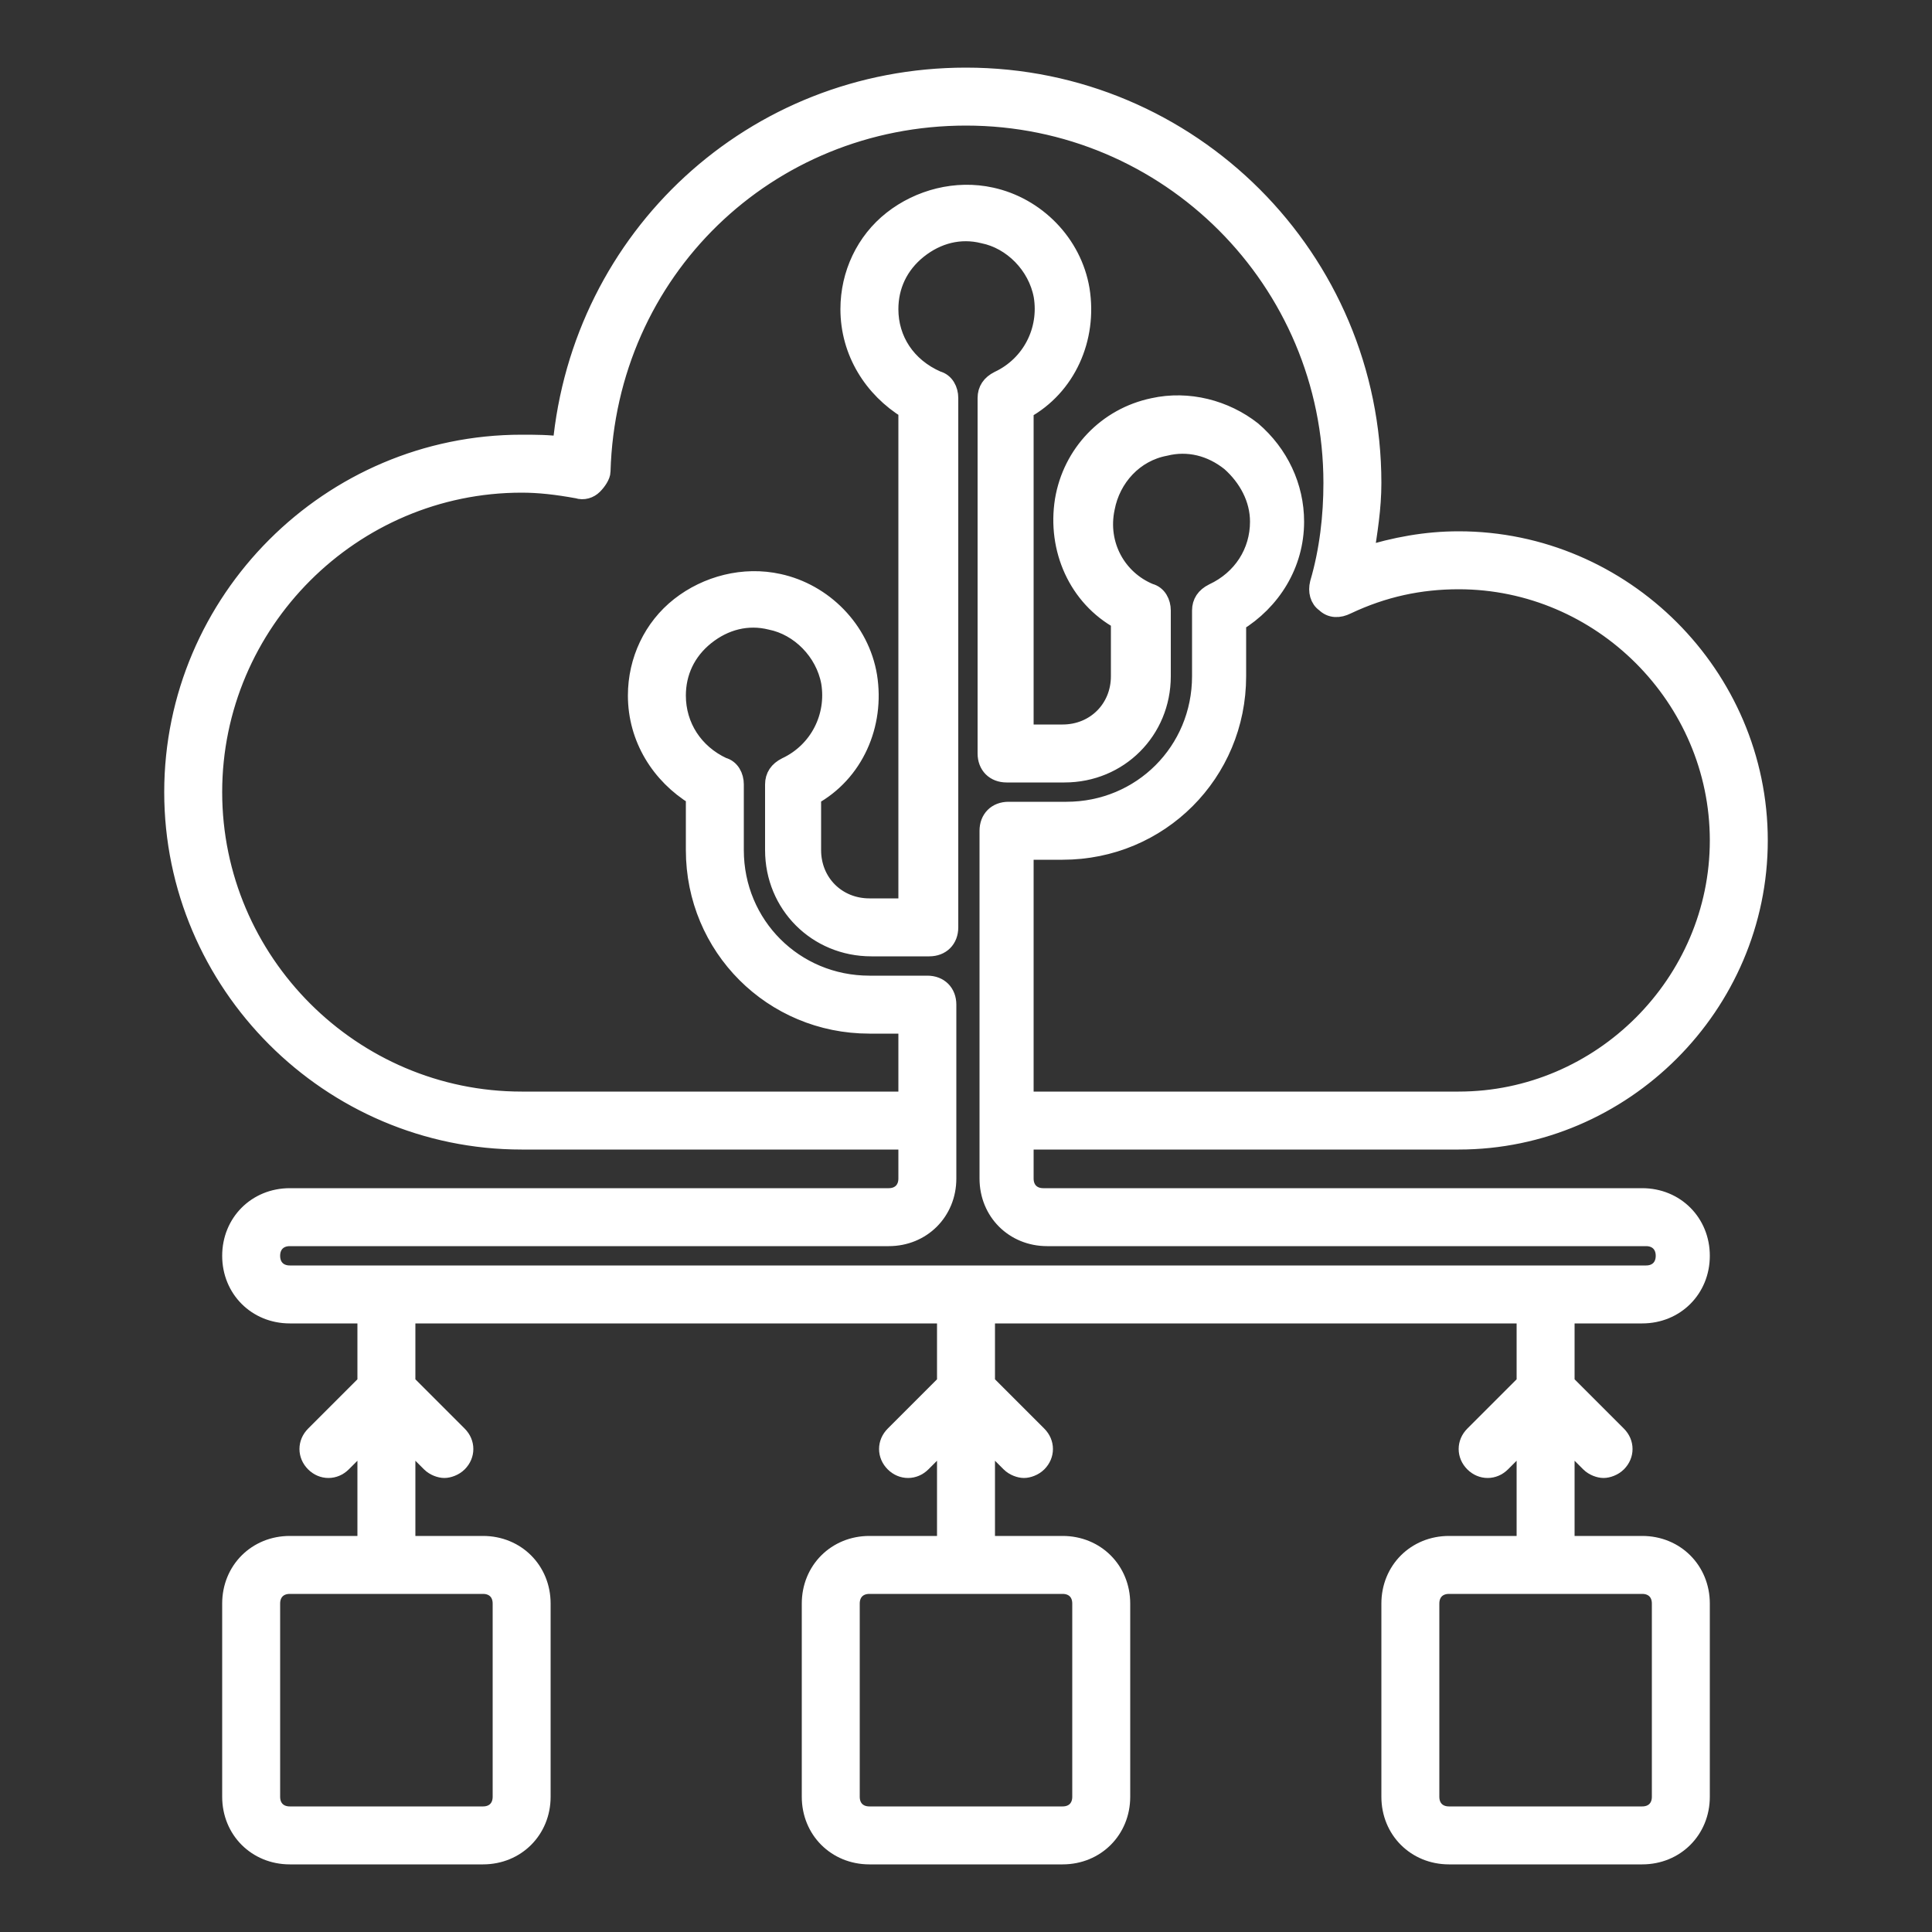 <!DOCTYPE svg PUBLIC "-//W3C//DTD SVG 1.1//EN" "http://www.w3.org/Graphics/SVG/1.1/DTD/svg11.dtd">
<!-- Uploaded to: SVG Repo, www.svgrepo.com, Transformed by: SVG Repo Mixer Tools -->
<svg fill="#ffffff" width="800px" height="800px" viewBox="0 0 100 100" version="1.1" xml:space="preserve" xmlns="http://www.w3.org/2000/svg" xmlns:xlink="http://www.w3.org/1999/xlink" stroke="#ffffff">
<rect x="0" y="0" width="100" height="100" fill="#333333" stroke="none"/>
<g id="SVGRepo_bgCarrier" stroke-width="0"/>
<g id="SVGRepo_tracerCarrier" stroke-linecap="round" stroke-linejoin="round"/>
<g id="SVGRepo_iconCarrier"> <g id="network"/> <g id="connection"/> <g id="page"/> <g id="support"/> <g id="configuration"/> <g id="cloud_storage"> <path d="M85,68c1.7,0,3-1.3,3-3s-1.3-3-3-3H54c-0.6,0-1-0.4-1-1v-2h22.5C84,59,91,52,91,43.5S84,28,75.5,28c-1.7,0-3.3,0.3-4.9,0.8 c0.2-1.3,0.4-2.5,0.4-3.8c0-11.6-9.4-21-21-21c-11,0-19.9,8.3-20.9,19.1C28.4,23,27.7,23,27,23c-9.9,0-18,8.1-18,18s8.1,18,18,18 h20v2c0,0.6-0.4,1-1,1H15c-1.7,0-3,1.3-3,3s1.3,3,3,3h4v3.6l-2.7,2.7c-0.4,0.4-0.4,1,0,1.4s1,0.4,1.4,0l1.3-1.3V80h-4 c-1.7,0-3,1.3-3,3v10c0,1.7,1.3,3,3,3h10c1.7,0,3-1.3,3-3V83c0-1.7-1.3-3-3-3h-4v-5.6l1.3,1.3c0.2,0.2,0.5,0.3,0.7,0.3 s0.5-0.1,0.7-0.3c0.4-0.4,0.4-1,0-1.4L21,71.6V68h28v3.6l-2.7,2.7c-0.4,0.4-0.4,1,0,1.4s1,0.4,1.4,0l1.3-1.3V80h-4 c-1.7,0-3,1.3-3,3v10c0,1.7,1.3,3,3,3h10c1.7,0,3-1.3,3-3V83c0-1.7-1.3-3-3-3h-4v-5.6l1.3,1.3c0.2,0.2,0.5,0.3,0.7,0.3 s0.5-0.1,0.7-0.3c0.4-0.4,0.4-1,0-1.4L51,71.6V68h28v3.6l-2.7,2.7c-0.4,0.4-0.4,1,0,1.4s1,0.4,1.4,0l1.3-1.3V80h-4 c-1.7,0-3,1.3-3,3v10c0,1.7,1.3,3,3,3h10c1.7,0,3-1.3,3-3V83c0-1.7-1.3-3-3-3h-4v-5.6l1.3,1.3c0.2,0.2,0.5,0.3,0.7,0.3 s0.5-0.1,0.7-0.3c0.4-0.4,0.4-1,0-1.4L81,71.6V68H85z M26,83v10c0,0.6-0.4,1-1,1H15c-0.6,0-1-0.4-1-1V83c0-0.6,0.4-1,1-1h10 C25.6,82,26,82.4,26,83z M56,83v10c0,0.6-0.4,1-1,1H45c-0.6,0-1-0.4-1-1V83c0-0.6,0.4-1,1-1h10C55.6,82,56,82.4,56,83z M86,83v10 c0,0.6-0.4,1-1,1H75c-0.6,0-1-0.4-1-1V83c0-0.6,0.4-1,1-1h10C85.6,82,86,82.4,86,83z M27,57c-8.8,0-16-7.2-16-16s7.2-16,16-16 c0.9,0,1.8,0.1,2.9,0.3c0.3,0.1,0.6,0,0.8-0.2c0.2-0.2,0.4-0.5,0.4-0.7C31.4,14,39.7,6,50,6c10.5,0,19,8.5,19,19 c0,1.7-0.2,3.5-0.7,5.2c-0.1,0.4,0,0.8,0.3,1c0.3,0.3,0.7,0.3,1.1,0.1c1.9-0.9,3.8-1.3,5.8-1.3C82.9,30,89,36.1,89,43.5 S82.9,57,75.5,57H53V44h2c5,0,9-4,9-9v-2.8c1.8-1.1,3-3,3-5.2c0-1.8-0.8-3.5-2.2-4.7c-1.4-1.1-3.3-1.6-5.1-1.2 c-2.4,0.5-4.2,2.4-4.6,4.8c-0.4,2.5,0.7,5,2.9,6.2V35c0,1.7-1.3,3-3,3h-2V21.2c2.2-1.2,3.3-3.7,2.9-6.2c-0.4-2.4-2.3-4.3-4.6-4.8 c-1.8-0.4-3.7,0.1-5.1,1.2C44.8,12.5,44,14.2,44,16c0,2.2,1.2,4.1,3,5.2V47h-2c-1.7,0-3-1.3-3-3v-2.8c2.2-1.2,3.3-3.7,2.9-6.2 c-0.4-2.4-2.3-4.3-4.6-4.8c-1.8-0.4-3.7,0.1-5.1,1.2C33.8,32.5,33,34.2,33,36c0,2.2,1.2,4.1,3,5.2V44c0,5,4,9,9,9h2v4H27z M14,65 c0-0.6,0.4-1,1-1h31c1.7,0,3-1.3,3-3v-9c0-0.6-0.4-1-1-1h-3c-3.9,0-7-3.1-7-7v-3.4c0-0.4-0.2-0.8-0.6-0.9C35.9,39,35,37.6,35,36 c0-1.2,0.5-2.3,1.5-3.1c1-0.8,2.2-1.1,3.4-0.8c1.5,0.3,2.8,1.6,3.1,3.2c0.3,1.8-0.6,3.6-2.3,4.4c-0.4,0.2-0.6,0.5-0.6,0.9V44 c0,2.8,2.2,5,5,5h3c0.6,0,1-0.4,1-1V20.6c0-0.4-0.2-0.8-0.6-0.9C46.9,19,46,17.6,46,16c0-1.2,0.5-2.3,1.5-3.1 c1-0.8,2.2-1.1,3.4-0.8c1.5,0.3,2.8,1.6,3.1,3.2c0.3,1.8-0.6,3.6-2.3,4.4c-0.4,0.2-0.6,0.5-0.6,0.9V39c0,0.6,0.4,1,1,1h3 c2.8,0,5-2.2,5-5v-3.4c0-0.4-0.2-0.8-0.6-0.9c-1.7-0.7-2.7-2.5-2.3-4.4c0.3-1.6,1.5-2.9,3.1-3.2c1.2-0.3,2.4,0,3.4,0.8 c0.9,0.8,1.5,1.9,1.5,3.1c0,1.6-0.9,3-2.4,3.7c-0.4,0.2-0.6,0.5-0.6,0.9V35c0,3.9-3.1,7-7,7h-3c-0.6,0-1,0.4-1,1v18 c0,1.7,1.3,3,3,3h31c0.6,0,1,0.4,1,1s-0.4,1-1,1H15C14.4,66,14,65.6,14,65z"/> </g> <g id="password"/> <g id="search_engine"/> <g id="history"/> <g id="SEO"/> <g id="optimization"/> <g id="backlink"/> <g id="performance"/> <g id="analytics"/> <g id="security"/> <g id="dark_web"/> <g id="video_player"/> <g id="upload_download"/> <g id="incognito_tab"/> <g id="bookmark"/> </g>
</svg>